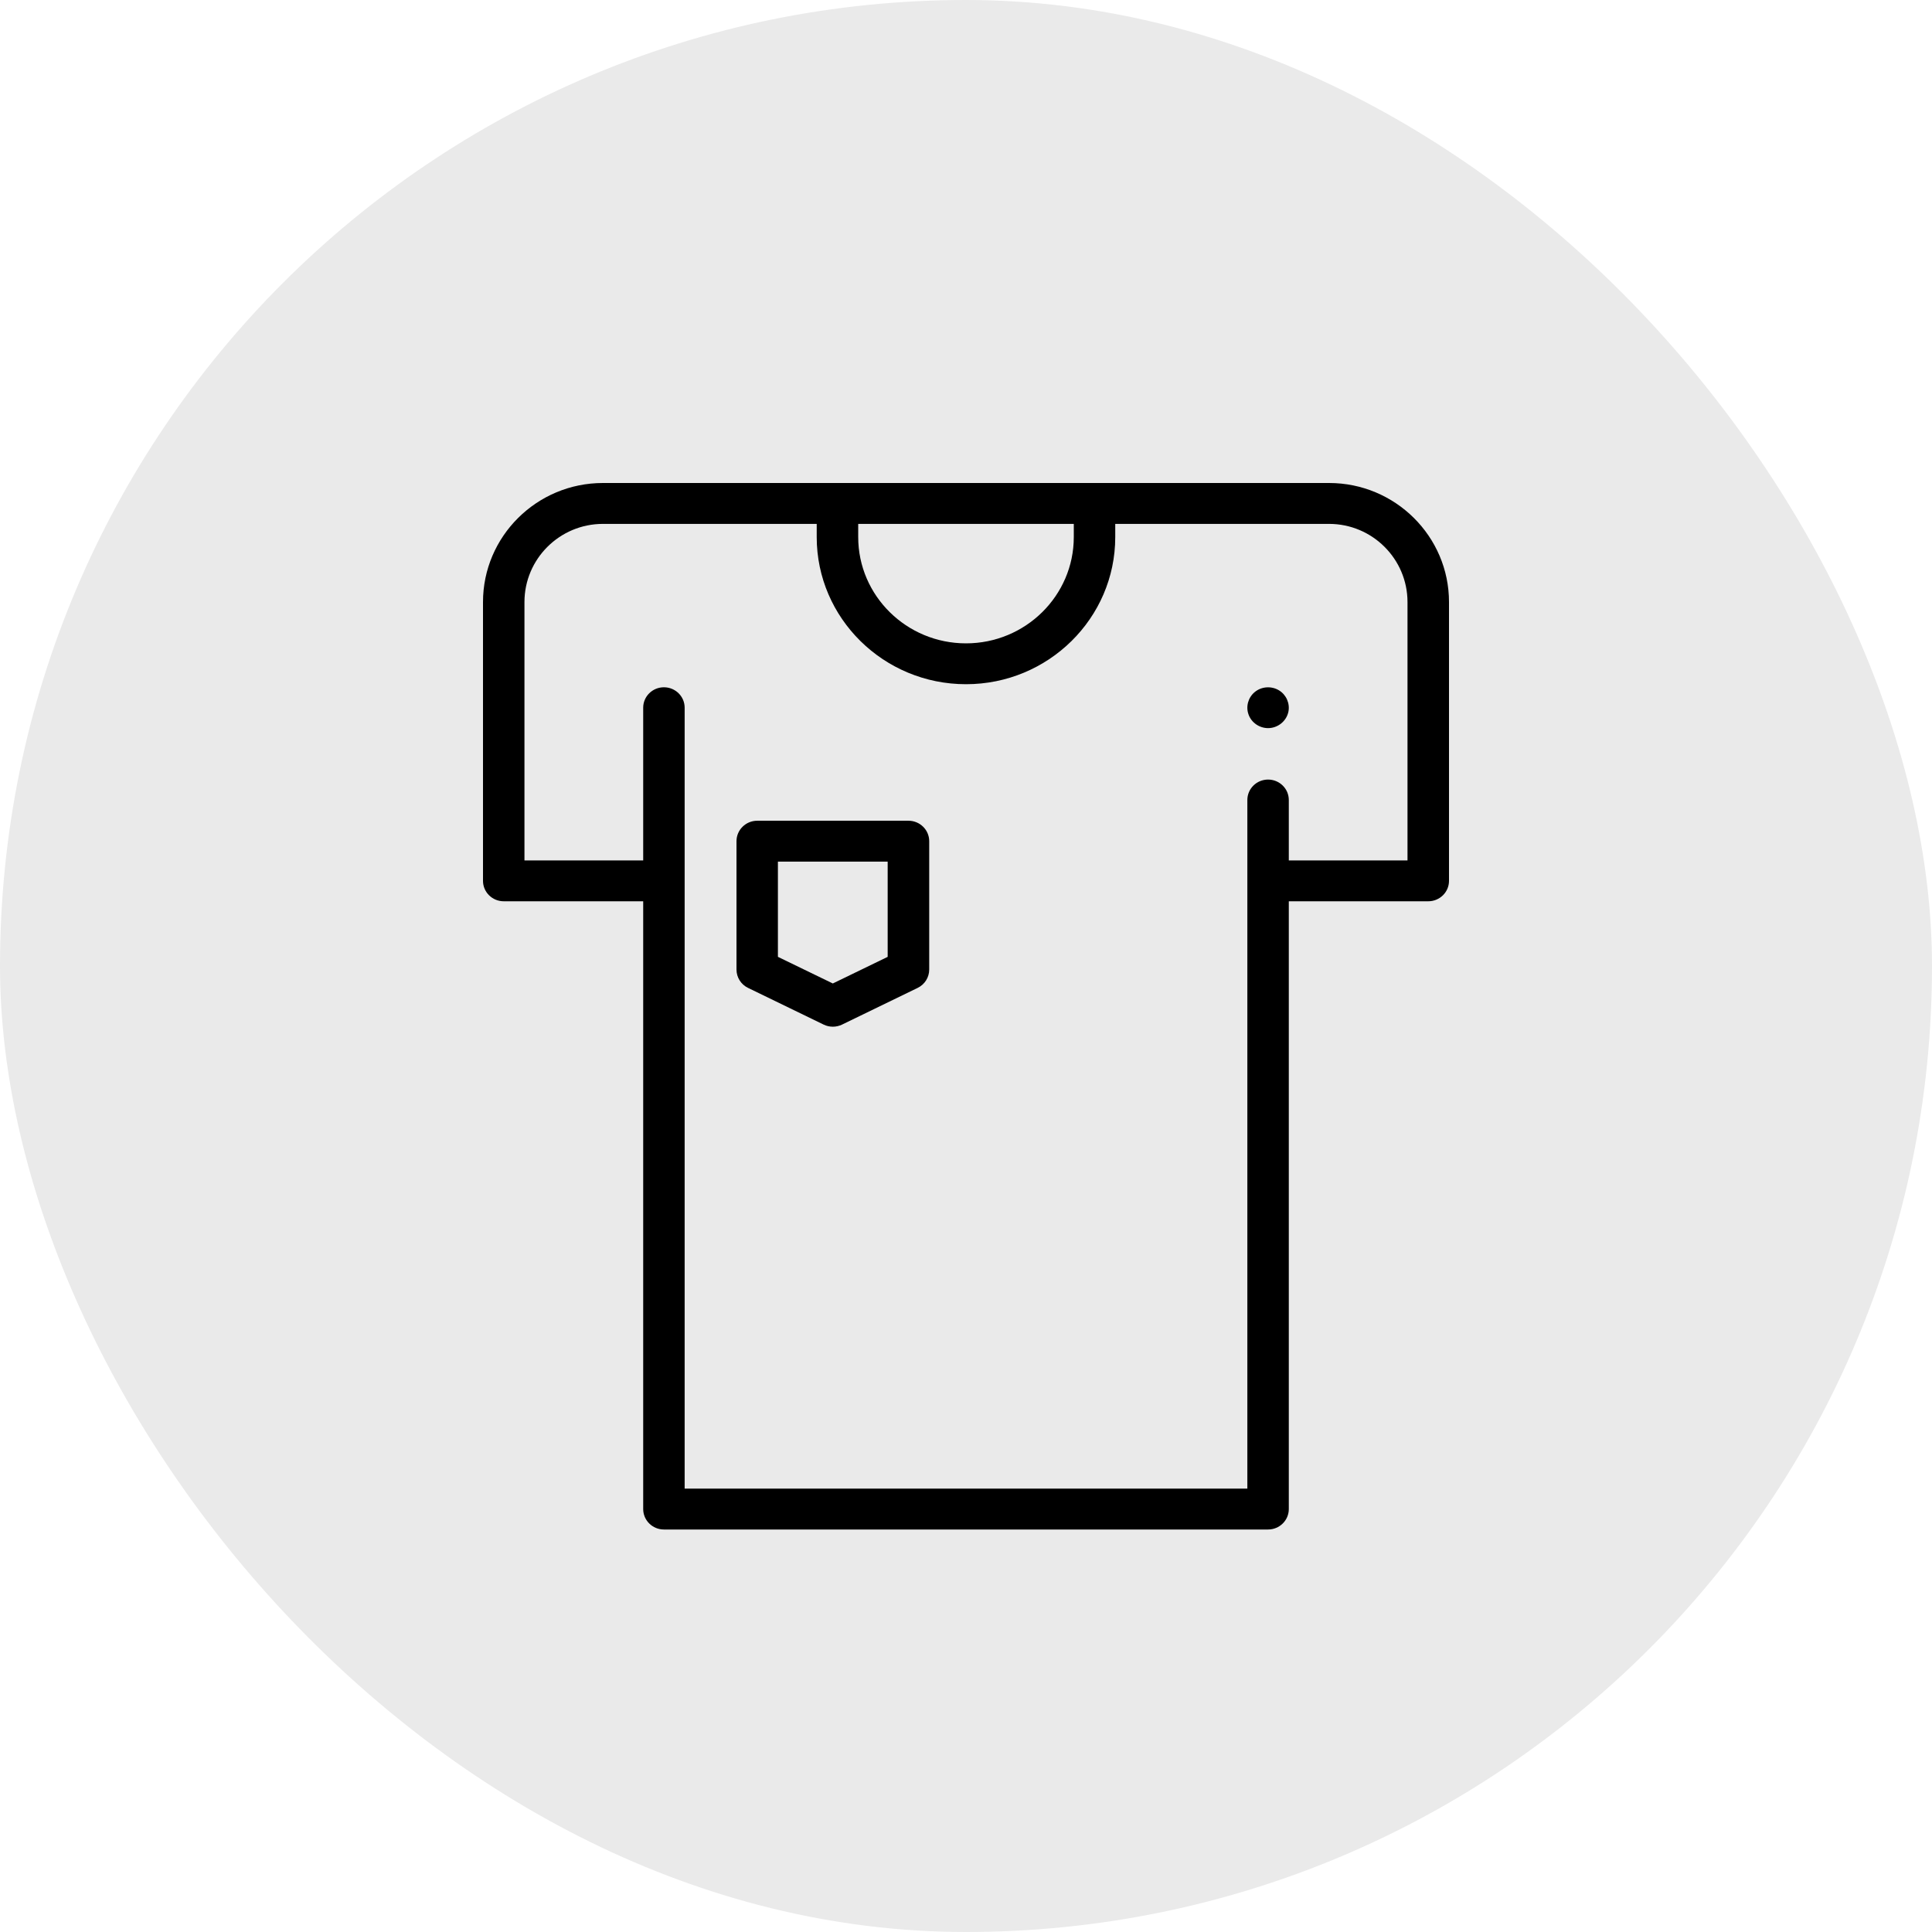 <svg width="48" height="48" viewBox="0 0 48 48" fill="none" xmlns="http://www.w3.org/2000/svg">
<rect width="48" height="48" rx="24" fill="#EAEAEA"/>
<path d="M31.505 18.09C31.29 18.09 31.092 17.954 31.02 17.753C30.948 17.556 31.009 17.331 31.172 17.195C31.341 17.054 31.588 17.037 31.777 17.152C31.957 17.261 32.052 17.478 32.01 17.682C31.962 17.916 31.748 18.09 31.505 18.09Z" fill="black"/>
<path d="M20.692 25.508C20.614 25.508 20.536 25.491 20.464 25.456L18.585 24.544C18.409 24.459 18.298 24.282 18.298 24.088V20.899C18.298 20.619 18.529 20.391 18.813 20.391H22.571C22.855 20.391 23.086 20.619 23.086 20.899V24.088C23.086 24.282 22.975 24.459 22.799 24.544L20.92 25.456C20.848 25.49 20.77 25.508 20.692 25.508H20.692ZM19.328 23.773L20.691 24.434L22.054 23.773V21.407H19.327V23.773H19.328Z" fill="black"/>
<path d="M33.021 12H14.979C13.336 12 12 13.327 12 14.958V21.885C12 22.165 12.231 22.392 12.515 22.392H15.98V37.492C15.98 37.773 16.211 38 16.495 38H31.505C31.789 38 32.02 37.773 32.02 37.492V22.392H35.485C35.769 22.392 36 22.165 36 21.885V14.958C36 13.327 34.664 12 33.021 12ZM26.678 13.016V13.344C26.678 14.8 25.477 15.984 24 15.984C22.523 15.984 21.322 14.8 21.322 13.344V13.016H26.678ZM34.969 21.377H32.02V19.876C32.02 19.595 31.789 19.368 31.505 19.368C31.221 19.368 30.99 19.595 30.99 19.876V36.984H17.01V17.582C17.01 17.302 16.779 17.075 16.495 17.075C16.211 17.075 15.98 17.302 15.98 17.582V21.377H13.03V14.958C13.03 13.887 13.904 13.016 14.979 13.016H20.291V13.344C20.291 15.36 21.954 16.999 24 16.999C26.044 16.999 27.708 15.36 27.708 13.344V13.016H33.021C34.095 13.016 34.969 13.887 34.969 14.958V21.377H34.969Z" fill="black"/>
</svg>
